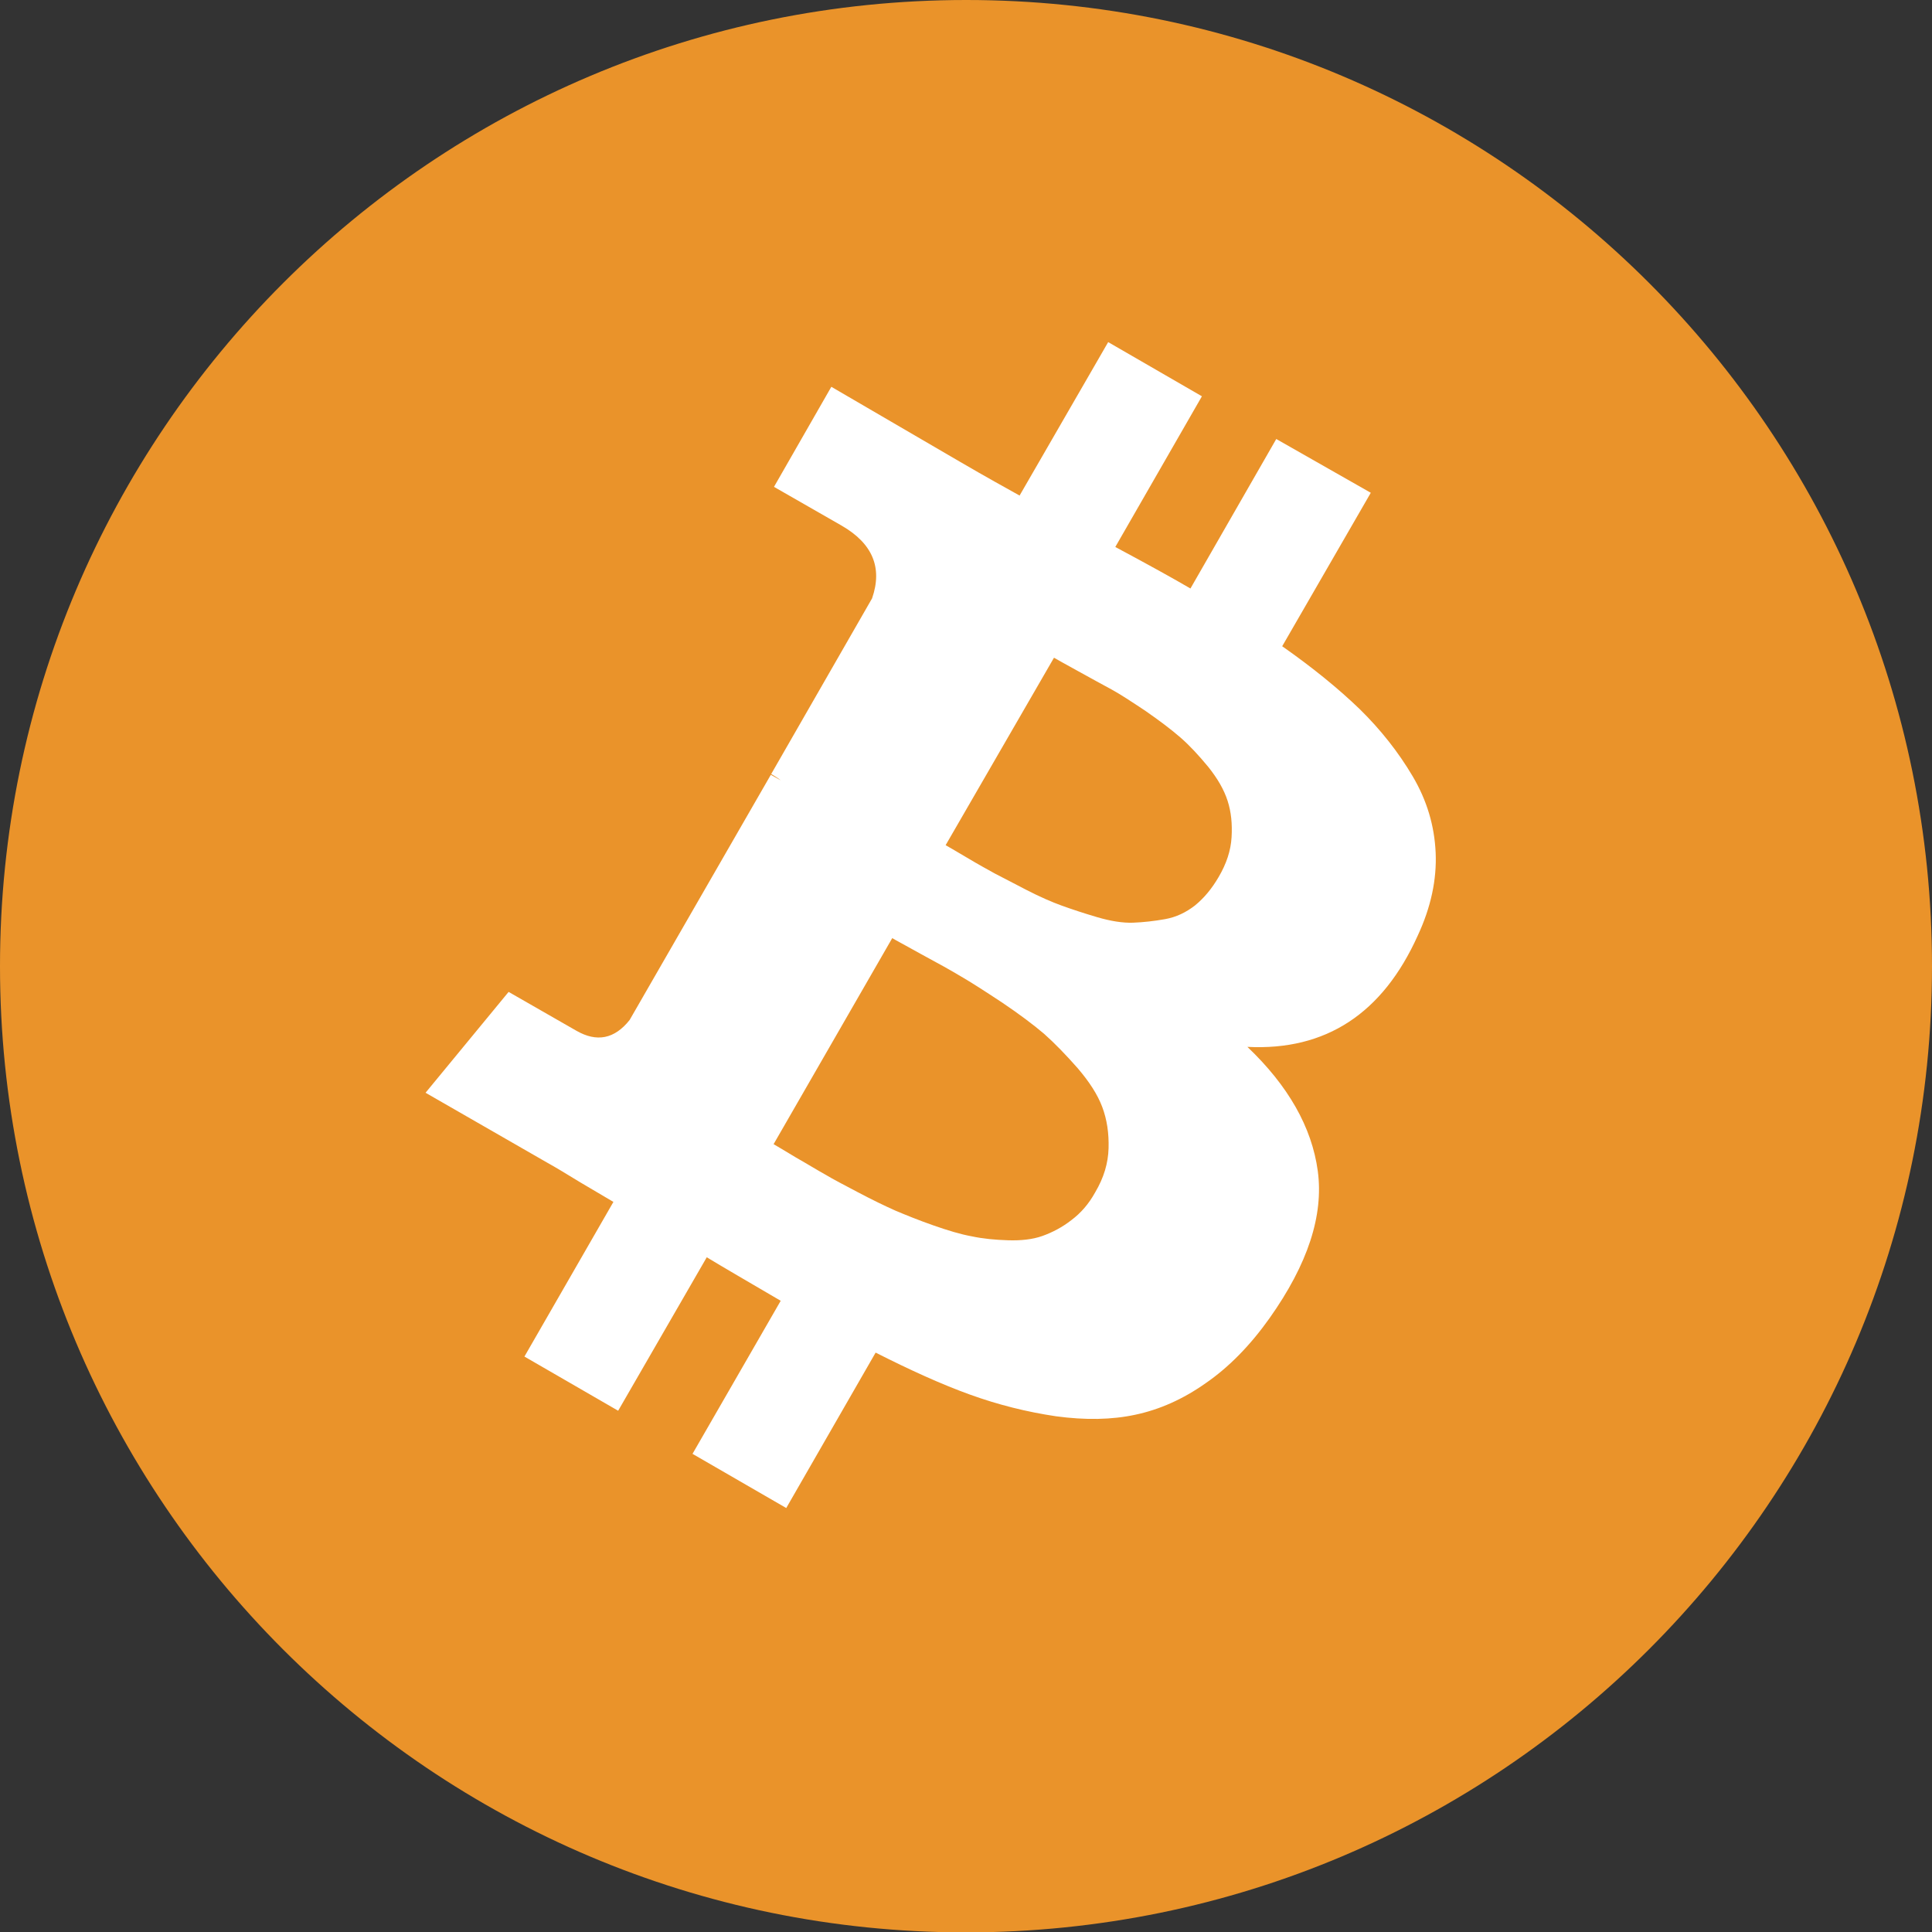 <?xml version="1.0" encoding="utf-8"?>
<!-- Generator: Adobe Illustrator 18.0.0, SVG Export Plug-In . SVG Version: 6.00 Build 0)  -->
<!DOCTYPE svg PUBLIC "-//W3C//DTD SVG 1.1//EN" "http://www.w3.org/Graphics/SVG/1.1/DTD/svg11.dtd">
<svg version="1.1" id="Layer_1" xmlns="http://www.w3.org/2000/svg" xmlns:xlink="http://www.w3.org/1999/xlink" x="0px" y="0px"
	 viewBox="0 0 488.5 488.5" enable-background="new 0 0 488.5 488.5" xml:space="preserve">
<rect x="0" y="0" width="488.5" height="488.5" fill="#333333" stroke="none"/>
<g>
	<defs>
		<rect id="SVGID_1_" width="488.5" height="488.5"/>
	</defs>
	<clipPath id="SVGID_2_">
		<use xlink:href="#SVGID_1_"  overflow="visible"/>
	</clipPath>
	<path clip-path="url(#SVGID_2_)" fill="#EA932A" d="M488.5,244.3c0,134.9-109.4,244.3-244.3,244.3S0,379.1,0,244.3S109.4,0,244.3,0
		S488.5,109.4,488.5,244.3"/>
	<path clip-path="url(#SVGID_2_)" fill="#FFFFFF" d="M333.2,296.1c-1.5-11.1-7.5-21.6-17.8-31.4c19.8,1,34.2-8.4,43.1-28.2
		c3.3-7.1,4.8-14.1,4.5-20.9c-0.3-6.8-2.2-13.2-5.8-19.3c-3.6-6.1-8.1-11.8-13.4-17c-5.4-5.2-11.9-10.5-19.6-15.9l22.4-38.8
		L322.7,111L301,148.8c-4.1-2.4-10.4-5.9-19-10.5l21.9-38.1l-23.7-13.7l-22.4,38.8c-3.4-1.9-8.5-4.7-15-8.5l-32.6-19l-14.5,25.3
		l17.1,9.8c7.8,4.5,10.4,10.6,7.7,18.4L195,195.7c1,0.6,1.8,1.1,2.4,1.6l-2.5-1.4l-35.7,62c-3.8,4.8-8.3,5.7-13.5,2.7l-17.1-9.8
		l-21,25.5l30.8,17.7c2,1.1,4.8,2.8,8.4,5c3.7,2.2,6.4,3.8,8.3,4.9L132.6,343l23.7,13.7l22.4-38.8c4.3,2.6,10.5,6.2,18.7,11
		l-22.3,38.7l23.7,13.7l22.6-39.3c8.7,4.4,16.6,8,23.8,10.6c7.2,2.6,14.4,4.4,21.8,5.5c7.4,1,14.1,0.9,20.1-0.4
		c6.1-1.3,12-3.9,17.8-8c5.8-4,11.2-9.5,16.1-16.4C330.7,319.6,334.7,307.3,333.2,296.1 M266.5,166.3c0.7,0.4,2.8,1.6,6.1,3.4
		c3.4,1.9,6.2,3.4,8.4,4.6c2.2,1.2,5.1,3.1,8.7,5.5c3.6,2.5,6.5,4.7,8.8,6.7c2.3,2,4.6,4.5,7,7.4c2.4,3,4,5.8,4.9,8.6
		c0.9,2.8,1.2,5.8,1,9.2c-0.2,3.4-1.3,6.7-3.3,10.1c-1.7,2.9-3.6,5.2-5.9,7.1c-2.3,1.8-4.8,3-7.6,3.5c-2.8,0.5-5.5,0.8-8.1,0.9
		c-2.6,0.1-5.7-0.4-9.1-1.4c-3.4-1-6.4-2-8.9-2.9c-2.5-0.9-5.5-2.2-9-4c-3.5-1.8-6.1-3.2-7.9-4.1c-1.8-1-4.2-2.3-7.2-4.1
		c-3-1.8-4.8-2.8-5.3-3.1L266.5,166.3L266.5,166.3z M270.9,308.5c-2.3,1.8-4.8,3.1-7.3,4c-2.5,0.9-5.5,1.2-8.7,1.1
		c-3.3-0.1-6.4-0.4-9.2-1c-2.8-0.5-6.1-1.5-9.8-2.8c-3.7-1.3-6.9-2.6-9.5-3.7c-2.7-1.2-5.8-2.7-9.4-4.6c-3.6-1.9-6.3-3.3-8.3-4.5
		c-2-1.1-4.4-2.6-7.4-4.3c-3-1.8-4.8-2.9-5.7-3.4l30-52.1c0.8,0.5,3.3,1.8,7.4,4.1c4.1,2.2,7.5,4.1,10,5.6c2.6,1.5,6,3.7,10.4,6.6
		c4.3,2.9,7.9,5.6,10.6,7.9c2.7,2.4,5.5,5.3,8.5,8.7c2.9,3.4,5,6.6,6.2,9.8c1.2,3.2,1.7,6.6,1.6,10.4c-0.1,3.8-1.2,7.5-3.4,11.2
		C275.3,304.4,273.3,306.7,270.9,308.5"/>
</g>
</svg>
